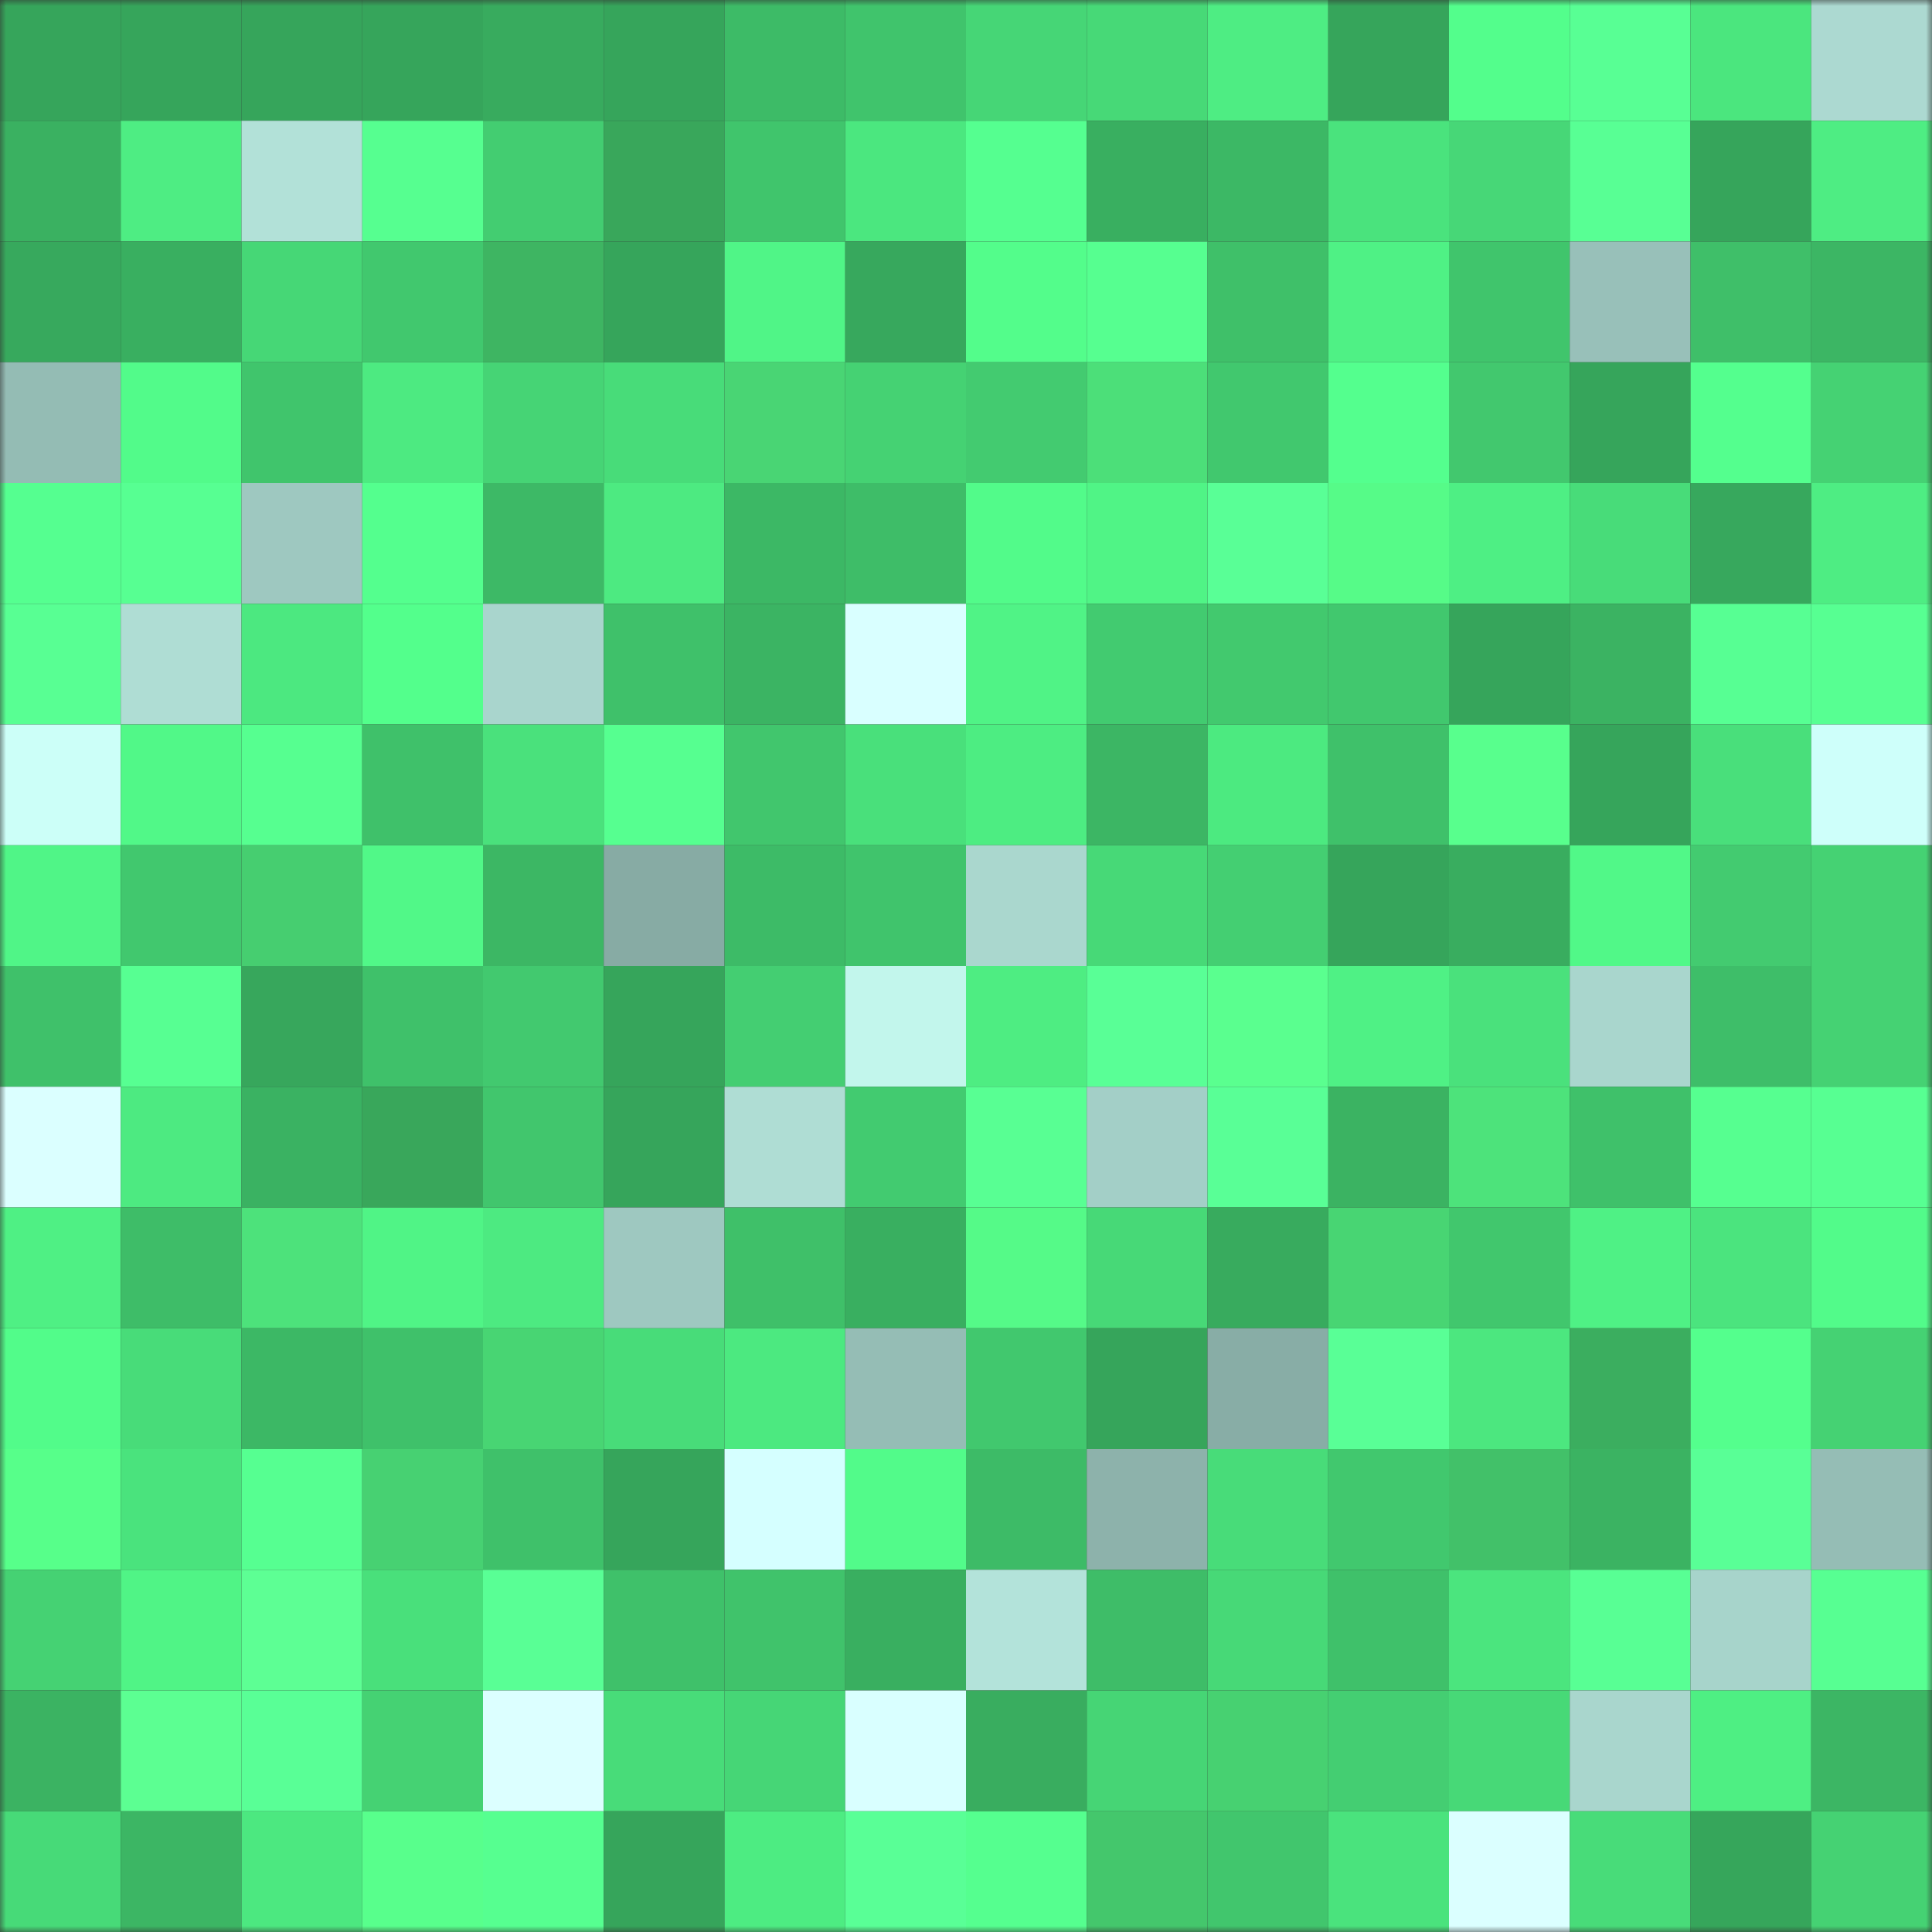 <svg viewBox="0 0 160 160" fill="none" role="img" xmlns="http://www.w3.org/2000/svg" width="240" height="240" name="lens%2Cvaultboy.lens"><rect x="0" y="0" width="160" height="160" fill="#333333" stroke="none"/><mask id="1588623396" mask-type="alpha" maskUnits="userSpaceOnUse" x="0" y="0" width="160" height="160"><rect width="160" height="160" fill="#FFFFFF"></rect></mask><g mask="url(#1588623396)"><rect x="0" y="0" width="10" height="10" fill="#36a55b"></rect><rect x="10" y="0" width="10" height="10" fill="#36a55b"></rect><rect x="20" y="0" width="10" height="10" fill="#36a55b"></rect><rect x="30" y="0" width="10" height="10" fill="#36a55b"></rect><rect x="40" y="0" width="10" height="10" fill="#38ab5e"></rect><rect x="50" y="0" width="10" height="10" fill="#36a55b"></rect><rect x="60" y="0" width="10" height="10" fill="#3dbb67"></rect><rect x="70" y="0" width="10" height="10" fill="#40c46c"></rect><rect x="80" y="0" width="10" height="10" fill="#46d676"></rect><rect x="90" y="0" width="10" height="10" fill="#47d977"></rect><rect x="100" y="0" width="10" height="10" fill="#4eed83"></rect><rect x="110" y="0" width="10" height="10" fill="#36a55b"></rect><rect x="120" y="0" width="10" height="10" fill="#53fe8c"></rect><rect x="130" y="0" width="10" height="10" fill="#58ff94"></rect><rect x="140" y="0" width="10" height="10" fill="#4be67e"></rect><rect x="150" y="0" width="10" height="10" fill="#acd9d1"></rect><rect x="0" y="10" width="10" height="10" fill="#3ab161"></rect><rect x="10" y="10" width="10" height="10" fill="#4eed83"></rect><rect x="20" y="10" width="10" height="10" fill="#b2e1d8"></rect><rect x="30" y="10" width="10" height="10" fill="#56ff90"></rect><rect x="40" y="10" width="10" height="10" fill="#43cd71"></rect><rect x="50" y="10" width="10" height="10" fill="#39a75b"></rect><rect x="60" y="10" width="10" height="10" fill="#40c56c"></rect><rect x="70" y="10" width="10" height="10" fill="#4be77f"></rect><rect x="80" y="10" width="10" height="10" fill="#55ff90"></rect><rect x="90" y="10" width="10" height="10" fill="#39af60"></rect><rect x="100" y="10" width="10" height="10" fill="#3cb865"></rect><rect x="110" y="10" width="10" height="10" fill="#4ae37d"></rect><rect x="120" y="10" width="10" height="10" fill="#47d777"></rect><rect x="130" y="10" width="10" height="10" fill="#58ff94"></rect><rect x="140" y="10" width="10" height="10" fill="#36a55b"></rect><rect x="150" y="10" width="10" height="10" fill="#4eed83"></rect><rect x="0" y="20" width="10" height="10" fill="#37a95d"></rect><rect x="10" y="20" width="10" height="10" fill="#39af60"></rect><rect x="20" y="20" width="10" height="10" fill="#46d776"></rect><rect x="30" y="20" width="10" height="10" fill="#41c86e"></rect><rect x="40" y="20" width="10" height="10" fill="#3eb562"></rect><rect x="50" y="20" width="10" height="10" fill="#36a55b"></rect><rect x="60" y="20" width="10" height="10" fill="#50f587"></rect><rect x="70" y="20" width="10" height="10" fill="#37a85d"></rect><rect x="80" y="20" width="10" height="10" fill="#53fd8b"></rect><rect x="90" y="20" width="10" height="10" fill="#56ff90"></rect><rect x="100" y="20" width="10" height="10" fill="#3fc069"></rect><rect x="110" y="20" width="10" height="10" fill="#4ff185"></rect><rect x="120" y="20" width="10" height="10" fill="#40c56c"></rect><rect x="130" y="20" width="10" height="10" fill="#98c0b9"></rect><rect x="140" y="20" width="10" height="10" fill="#3fbf69"></rect><rect x="150" y="20" width="10" height="10" fill="#3cb664"></rect><rect x="0" y="30" width="10" height="10" fill="#94bcb4"></rect><rect x="10" y="30" width="10" height="10" fill="#52fb8a"></rect><rect x="20" y="30" width="10" height="10" fill="#40c56c"></rect><rect x="30" y="30" width="10" height="10" fill="#4dea81"></rect><rect x="40" y="30" width="10" height="10" fill="#46d475"></rect><rect x="50" y="30" width="10" height="10" fill="#48dc79"></rect><rect x="60" y="30" width="10" height="10" fill="#49d574"></rect><rect x="70" y="30" width="10" height="10" fill="#45d273"></rect><rect x="80" y="30" width="10" height="10" fill="#43cb70"></rect><rect x="90" y="30" width="10" height="10" fill="#4cdf79"></rect><rect x="100" y="30" width="10" height="10" fill="#41c86e"></rect><rect x="110" y="30" width="10" height="10" fill="#54ff8e"></rect><rect x="120" y="30" width="10" height="10" fill="#42c86e"></rect><rect x="130" y="30" width="10" height="10" fill="#36a55b"></rect><rect x="140" y="30" width="10" height="10" fill="#54ff8e"></rect><rect x="150" y="30" width="10" height="10" fill="#45d273"></rect><rect x="0" y="40" width="10" height="10" fill="#55ff90"></rect><rect x="10" y="40" width="10" height="10" fill="#57ff92"></rect><rect x="20" y="40" width="10" height="10" fill="#9ec8c0"></rect><rect x="30" y="40" width="10" height="10" fill="#54ff8e"></rect><rect x="40" y="40" width="10" height="10" fill="#3db966"></rect><rect x="50" y="40" width="10" height="10" fill="#4dea81"></rect><rect x="60" y="40" width="10" height="10" fill="#3cb865"></rect><rect x="70" y="40" width="10" height="10" fill="#3ebd68"></rect><rect x="80" y="40" width="10" height="10" fill="#52fb8a"></rect><rect x="90" y="40" width="10" height="10" fill="#50f486"></rect><rect x="100" y="40" width="10" height="10" fill="#59ff96"></rect><rect x="110" y="40" width="10" height="10" fill="#56fb88"></rect><rect x="120" y="40" width="10" height="10" fill="#4eef84"></rect><rect x="130" y="40" width="10" height="10" fill="#48dc79"></rect><rect x="140" y="40" width="10" height="10" fill="#37a85d"></rect><rect x="150" y="40" width="10" height="10" fill="#4eed83"></rect><rect x="0" y="50" width="10" height="10" fill="#58ff93"></rect><rect x="10" y="50" width="10" height="10" fill="#afddd4"></rect><rect x="20" y="50" width="10" height="10" fill="#4ce880"></rect><rect x="30" y="50" width="10" height="10" fill="#53ff8c"></rect><rect x="40" y="50" width="10" height="10" fill="#a9d5cd"></rect><rect x="50" y="50" width="10" height="10" fill="#3fc16a"></rect><rect x="60" y="50" width="10" height="10" fill="#3bb463"></rect><rect x="70" y="50" width="10" height="10" fill="#d9ffff"></rect><rect x="80" y="50" width="10" height="10" fill="#50f386"></rect><rect x="90" y="50" width="10" height="10" fill="#42cb70"></rect><rect x="100" y="50" width="10" height="10" fill="#42c96e"></rect><rect x="110" y="50" width="10" height="10" fill="#41c86e"></rect><rect x="120" y="50" width="10" height="10" fill="#36a55b"></rect><rect x="130" y="50" width="10" height="10" fill="#3bb362"></rect><rect x="140" y="50" width="10" height="10" fill="#57ff93"></rect><rect x="150" y="50" width="10" height="10" fill="#57ff92"></rect><rect x="0" y="60" width="10" height="10" fill="#ccfff8"></rect><rect x="10" y="60" width="10" height="10" fill="#51f888"></rect><rect x="20" y="60" width="10" height="10" fill="#56ff90"></rect><rect x="30" y="60" width="10" height="10" fill="#3fc16a"></rect><rect x="40" y="60" width="10" height="10" fill="#4ae17c"></rect><rect x="50" y="60" width="10" height="10" fill="#56ff90"></rect><rect x="60" y="60" width="10" height="10" fill="#41c66d"></rect><rect x="70" y="60" width="10" height="10" fill="#49e07b"></rect><rect x="80" y="60" width="10" height="10" fill="#4ded82"></rect><rect x="90" y="60" width="10" height="10" fill="#3cb664"></rect><rect x="100" y="60" width="10" height="10" fill="#4cea80"></rect><rect x="110" y="60" width="10" height="10" fill="#3fc16a"></rect><rect x="120" y="60" width="10" height="10" fill="#58ff8d"></rect><rect x="130" y="60" width="10" height="10" fill="#36a55b"></rect><rect x="140" y="60" width="10" height="10" fill="#49df7b"></rect><rect x="150" y="60" width="10" height="10" fill="#cefffa"></rect><rect x="0" y="70" width="10" height="10" fill="#50f587"></rect><rect x="10" y="70" width="10" height="10" fill="#41c86e"></rect><rect x="20" y="70" width="10" height="10" fill="#46ce70"></rect><rect x="30" y="70" width="10" height="10" fill="#51f888"></rect><rect x="40" y="70" width="10" height="10" fill="#3cb764"></rect><rect x="50" y="70" width="10" height="10" fill="#87aba4"></rect><rect x="60" y="70" width="10" height="10" fill="#3dbb67"></rect><rect x="70" y="70" width="10" height="10" fill="#40c46c"></rect><rect x="80" y="70" width="10" height="10" fill="#aad7ce"></rect><rect x="90" y="70" width="10" height="10" fill="#47d977"></rect><rect x="100" y="70" width="10" height="10" fill="#44cf72"></rect><rect x="110" y="70" width="10" height="10" fill="#36a55b"></rect><rect x="120" y="70" width="10" height="10" fill="#39ad5f"></rect><rect x="130" y="70" width="10" height="10" fill="#51f888"></rect><rect x="140" y="70" width="10" height="10" fill="#43cb70"></rect><rect x="150" y="70" width="10" height="10" fill="#45d273"></rect><rect x="0" y="80" width="10" height="10" fill="#3fc16a"></rect><rect x="10" y="80" width="10" height="10" fill="#57ff92"></rect><rect x="20" y="80" width="10" height="10" fill="#37a75c"></rect><rect x="30" y="80" width="10" height="10" fill="#3fc16a"></rect><rect x="40" y="80" width="10" height="10" fill="#42c96f"></rect><rect x="50" y="80" width="10" height="10" fill="#36a55b"></rect><rect x="60" y="80" width="10" height="10" fill="#44ce72"></rect><rect x="70" y="80" width="10" height="10" fill="#c2f6ec"></rect><rect x="80" y="80" width="10" height="10" fill="#4eed82"></rect><rect x="90" y="80" width="10" height="10" fill="#59ff96"></rect><rect x="100" y="80" width="10" height="10" fill="#5aff8f"></rect><rect x="110" y="80" width="10" height="10" fill="#4ff185"></rect><rect x="120" y="80" width="10" height="10" fill="#4ae17c"></rect><rect x="130" y="80" width="10" height="10" fill="#a9d6cd"></rect><rect x="140" y="80" width="10" height="10" fill="#3ebe69"></rect><rect x="150" y="80" width="10" height="10" fill="#45d273"></rect><rect x="0" y="90" width="10" height="10" fill="#dbffff"></rect><rect x="10" y="90" width="10" height="10" fill="#4dea81"></rect><rect x="20" y="90" width="10" height="10" fill="#3ab262"></rect><rect x="30" y="90" width="10" height="10" fill="#39a75b"></rect><rect x="40" y="90" width="10" height="10" fill="#41c66d"></rect><rect x="50" y="90" width="10" height="10" fill="#36a55b"></rect><rect x="60" y="90" width="10" height="10" fill="#afddd4"></rect><rect x="70" y="90" width="10" height="10" fill="#42cb70"></rect><rect x="80" y="90" width="10" height="10" fill="#58ff93"></rect><rect x="90" y="90" width="10" height="10" fill="#a3cfc7"></rect><rect x="100" y="90" width="10" height="10" fill="#59ff96"></rect><rect x="110" y="90" width="10" height="10" fill="#3bb362"></rect><rect x="120" y="90" width="10" height="10" fill="#4de37b"></rect><rect x="130" y="90" width="10" height="10" fill="#3fc16a"></rect><rect x="140" y="90" width="10" height="10" fill="#56ff90"></rect><rect x="150" y="90" width="10" height="10" fill="#57ff92"></rect><rect x="0" y="100" width="10" height="10" fill="#4ff084"></rect><rect x="10" y="100" width="10" height="10" fill="#3ebd68"></rect><rect x="20" y="100" width="10" height="10" fill="#4de27b"></rect><rect x="30" y="100" width="10" height="10" fill="#50f486"></rect><rect x="40" y="100" width="10" height="10" fill="#4dea81"></rect><rect x="50" y="100" width="10" height="10" fill="#9ec8c0"></rect><rect x="60" y="100" width="10" height="10" fill="#3fc069"></rect><rect x="70" y="100" width="10" height="10" fill="#39af60"></rect><rect x="80" y="100" width="10" height="10" fill="#55fa88"></rect><rect x="90" y="100" width="10" height="10" fill="#47d977"></rect><rect x="100" y="100" width="10" height="10" fill="#38ab5e"></rect><rect x="110" y="100" width="10" height="10" fill="#48d573"></rect><rect x="120" y="100" width="10" height="10" fill="#41c76d"></rect><rect x="130" y="100" width="10" height="10" fill="#4ff185"></rect><rect x="140" y="100" width="10" height="10" fill="#4be47e"></rect><rect x="150" y="100" width="10" height="10" fill="#52fb8a"></rect><rect x="0" y="110" width="10" height="10" fill="#52fc8a"></rect><rect x="10" y="110" width="10" height="10" fill="#48dc79"></rect><rect x="20" y="110" width="10" height="10" fill="#3cb865"></rect><rect x="30" y="110" width="10" height="10" fill="#3fc16a"></rect><rect x="40" y="110" width="10" height="10" fill="#48d573"></rect><rect x="50" y="110" width="10" height="10" fill="#48dc79"></rect><rect x="60" y="110" width="10" height="10" fill="#4ce980"></rect><rect x="70" y="110" width="10" height="10" fill="#95bdb5"></rect><rect x="80" y="110" width="10" height="10" fill="#41c86e"></rect><rect x="90" y="110" width="10" height="10" fill="#36a55b"></rect><rect x="100" y="110" width="10" height="10" fill="#88ada6"></rect><rect x="110" y="110" width="10" height="10" fill="#59ff96"></rect><rect x="120" y="110" width="10" height="10" fill="#4ce77f"></rect><rect x="130" y="110" width="10" height="10" fill="#3bae5f"></rect><rect x="140" y="110" width="10" height="10" fill="#54ff8d"></rect><rect x="150" y="110" width="10" height="10" fill="#45d273"></rect><rect x="0" y="120" width="10" height="10" fill="#57ff8a"></rect><rect x="10" y="120" width="10" height="10" fill="#4ae37d"></rect><rect x="20" y="120" width="10" height="10" fill="#56ff91"></rect><rect x="30" y="120" width="10" height="10" fill="#47d172"></rect><rect x="40" y="120" width="10" height="10" fill="#3fc16a"></rect><rect x="50" y="120" width="10" height="10" fill="#36a55b"></rect><rect x="60" y="120" width="10" height="10" fill="#d5ffff"></rect><rect x="70" y="120" width="10" height="10" fill="#52fb8a"></rect><rect x="80" y="120" width="10" height="10" fill="#3dbb67"></rect><rect x="90" y="120" width="10" height="10" fill="#8db2ab"></rect><rect x="100" y="120" width="10" height="10" fill="#48dc79"></rect><rect x="110" y="120" width="10" height="10" fill="#41c86e"></rect><rect x="120" y="120" width="10" height="10" fill="#42c169"></rect><rect x="130" y="120" width="10" height="10" fill="#3bb362"></rect><rect x="140" y="120" width="10" height="10" fill="#59ff96"></rect><rect x="150" y="120" width="10" height="10" fill="#95bdb5"></rect><rect x="0" y="130" width="10" height="10" fill="#45d273"></rect><rect x="10" y="130" width="10" height="10" fill="#50f486"></rect><rect x="20" y="130" width="10" height="10" fill="#5dff94"></rect><rect x="30" y="130" width="10" height="10" fill="#49e07b"></rect><rect x="40" y="130" width="10" height="10" fill="#59ff95"></rect><rect x="50" y="130" width="10" height="10" fill="#3fc16a"></rect><rect x="60" y="130" width="10" height="10" fill="#40c36b"></rect><rect x="70" y="130" width="10" height="10" fill="#39af60"></rect><rect x="80" y="130" width="10" height="10" fill="#b3e3da"></rect><rect x="90" y="130" width="10" height="10" fill="#3ebd68"></rect><rect x="100" y="130" width="10" height="10" fill="#47d977"></rect><rect x="110" y="130" width="10" height="10" fill="#3fc16a"></rect><rect x="120" y="130" width="10" height="10" fill="#4be57e"></rect><rect x="130" y="130" width="10" height="10" fill="#58ff94"></rect><rect x="140" y="130" width="10" height="10" fill="#a7d4cb"></rect><rect x="150" y="130" width="10" height="10" fill="#57ff92"></rect><rect x="0" y="140" width="10" height="10" fill="#3bb362"></rect><rect x="10" y="140" width="10" height="10" fill="#5cff92"></rect><rect x="20" y="140" width="10" height="10" fill="#59ff96"></rect><rect x="30" y="140" width="10" height="10" fill="#45d273"></rect><rect x="40" y="140" width="10" height="10" fill="#dcffff"></rect><rect x="50" y="140" width="10" height="10" fill="#48dc79"></rect><rect x="60" y="140" width="10" height="10" fill="#46d676"></rect><rect x="70" y="140" width="10" height="10" fill="#d9ffff"></rect><rect x="80" y="140" width="10" height="10" fill="#39ad5f"></rect><rect x="90" y="140" width="10" height="10" fill="#46d575"></rect><rect x="100" y="140" width="10" height="10" fill="#47d171"></rect><rect x="110" y="140" width="10" height="10" fill="#44ce72"></rect><rect x="120" y="140" width="10" height="10" fill="#47d977"></rect><rect x="130" y="140" width="10" height="10" fill="#a9d6cd"></rect><rect x="140" y="140" width="10" height="10" fill="#4eef83"></rect><rect x="150" y="140" width="10" height="10" fill="#3cb664"></rect><rect x="0" y="150" width="10" height="10" fill="#47da78"></rect><rect x="10" y="150" width="10" height="10" fill="#3cb664"></rect><rect x="20" y="150" width="10" height="10" fill="#4ce880"></rect><rect x="30" y="150" width="10" height="10" fill="#58ff8c"></rect><rect x="40" y="150" width="10" height="10" fill="#56ff90"></rect><rect x="50" y="150" width="10" height="10" fill="#36a55b"></rect><rect x="60" y="150" width="10" height="10" fill="#4dec82"></rect><rect x="70" y="150" width="10" height="10" fill="#59ff96"></rect><rect x="80" y="150" width="10" height="10" fill="#55ff8f"></rect><rect x="90" y="150" width="10" height="10" fill="#44c76c"></rect><rect x="100" y="150" width="10" height="10" fill="#41c66d"></rect><rect x="110" y="150" width="10" height="10" fill="#4ae37d"></rect><rect x="120" y="150" width="10" height="10" fill="#dbffff"></rect><rect x="130" y="150" width="10" height="10" fill="#48dc79"></rect><rect x="140" y="150" width="10" height="10" fill="#36a65b"></rect><rect x="150" y="150" width="10" height="10" fill="#45d273"></rect></g></svg>